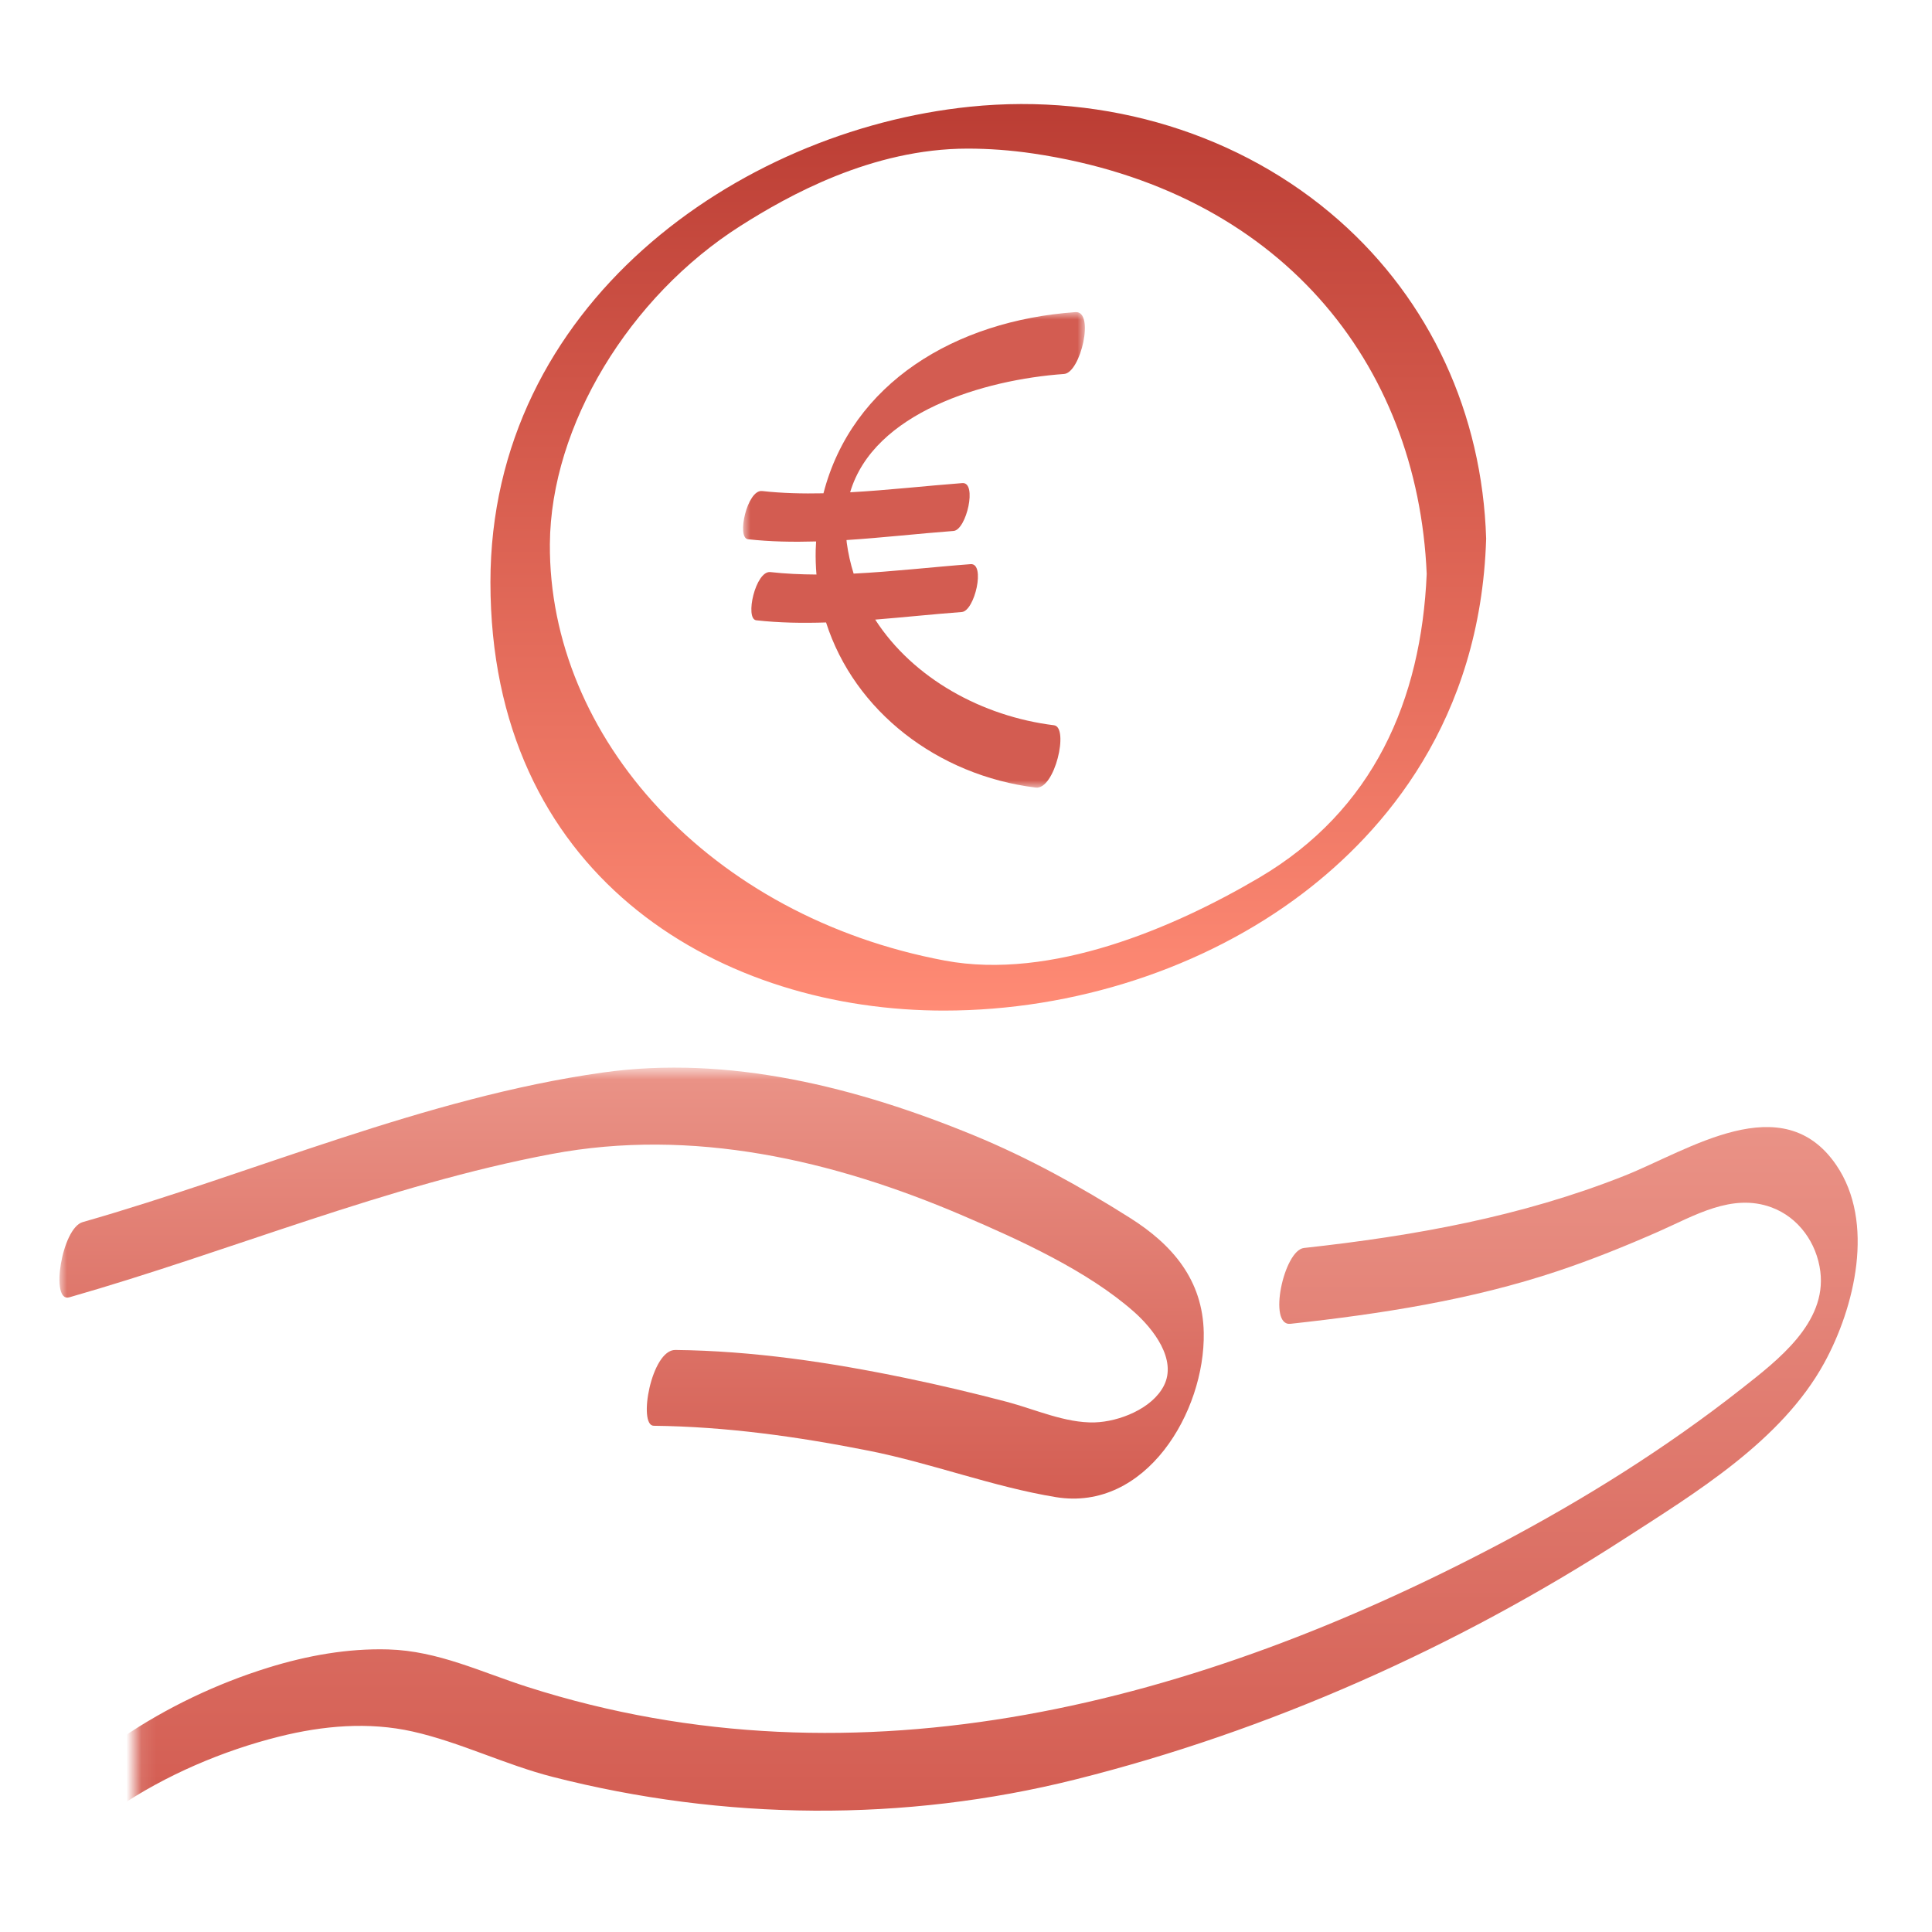<?xml version="1.0" encoding="UTF-8"?>
<svg width="130px" height="130px" viewBox="0 0 130 130" version="1.1" xmlns="http://www.w3.org/2000/svg" xmlns:xlink="http://www.w3.org/1999/xlink">
    <!-- Generator: Sketch 55.2 (78181) - https://sketchapp.com -->
    <title>1- FOUNDATION / Illustrations / 14</title>
    <desc>Created with Sketch.</desc>
    <defs>
        <polygon id="path-1" points="0.106 0.205 177.32 0.205 177.32 69 0.106 69"></polygon>
        <linearGradient x1="50%" y1="0%" x2="50%" y2="100%" id="linearGradient-3">
            <stop stop-color="#EB9589" offset="0%"></stop>
            <stop stop-color="#D35C51" offset="100%"></stop>
        </linearGradient>
        <polygon id="path-4" points="0 0.699 116.655 0.699 116.655 44.422 0 44.422"></polygon>
        <linearGradient x1="50%" y1="0%" x2="50%" y2="100%" id="linearGradient-6">
            <stop stop-color="#EB9589" offset="0%"></stop>
            <stop stop-color="#D35C51" offset="100%"></stop>
        </linearGradient>
        <linearGradient x1="50%" y1="0%" x2="50%" y2="100%" id="linearGradient-7">
            <stop stop-color="#BA3C33" offset="0%"></stop>
            <stop stop-color="#FF8B75" offset="100%"></stop>
        </linearGradient>
        <polygon id="path-8" points="0 0 23 0 23 32 0 32"></polygon>
    </defs>
    <g id="1--FOUNDATION-/-Illustrations-/-14" stroke="none" stroke-width="1" fill="none" fill-rule="evenodd">
        <g id="Group-14" transform="translate(4, 71)">
            <g id="Group-3" transform="translate(5, 1.138)">
                <mask id="mask-2" fill="white">
                    <use xlink:href="#path-1"></use>
                </mask>
                <g id="Clip-2"></g>
                <path d="M77.831,16.938 C83.925,16.272 89.992,15.336 95.825,13.387 C98.129,12.617 100.381,11.707 102.605,10.728 C104.987,9.68 107.533,8.116 110.204,9.105 C112.031,9.781 113.247,11.506 113.486,13.418 C113.917,16.878 110.624,19.384 108.205,21.288 C103.105,25.304 97.581,28.754 91.846,31.777 C71.694,42.399 48.879,48.533 26.504,41.376 C23.359,40.371 20.486,38.947 17.128,38.848 C14.392,38.768 11.647,39.267 9.041,40.076 C5.585,41.149 2.206,42.756 -0.795,44.793 C-1.901,45.544 -2.692,50.584 -1.106,49.508 C2.142,47.304 5.996,45.66 9.786,44.713 C12.728,43.978 15.798,43.704 18.778,44.375 C21.975,45.095 24.995,46.61 28.189,47.425 C39.703,50.369 51.841,50.481 63.344,47.603 C76.36,44.346 88.957,38.728 100.229,31.448 C105.099,28.303 110.868,24.818 113.743,19.584 C115.803,15.831 117.184,10.102 114.558,6.255 C110.942,0.962 104.636,5.257 100.301,6.978 C93.365,9.73 86.131,11.027 78.743,11.835 C77.384,11.984 76.291,17.107 77.831,16.938" id="Fill-1" fill="url(#linearGradient-3)" mask="url(#mask-2)"></path>
            </g>
            <g id="Group-13" transform="translate(0, 0.138)">
                <mask id="mask-5" fill="white">
                    <use xlink:href="#path-4"></use>
                </mask>
                <g id="Clip-12"></g>
                <path d="M0.658,16.157 C11.486,13.064 22.03,8.599 33.123,6.511 C42.586,4.73 52.041,6.906 60.808,10.667 C64.607,12.296 69.183,14.371 72.304,17.131 C73.602,18.279 75.216,20.343 74.313,22.107 C73.519,23.658 71.29,24.522 69.667,24.572 C67.695,24.631 65.636,23.686 63.748,23.188 C61.494,22.595 59.225,22.059 56.943,21.586 C51.839,20.528 46.661,19.756 41.442,19.698 C39.822,19.68 38.915,24.787 39.987,24.799 C44.854,24.853 49.682,25.53 54.452,26.477 C58.668,27.312 62.829,28.911 67.049,29.601 C73.099,30.59 77.096,23.862 76.998,18.533 C76.933,15.003 74.908,12.626 72.042,10.816 C68.694,8.701 65.193,6.765 61.53,5.258 C53.677,2.026 45.039,-0.168 36.553,1.031 C24.547,2.727 13.168,7.78 1.562,11.095 C0.151,11.498 -0.64,16.528 0.658,16.157" id="Fill-11" fill="url(#linearGradient-6)" mask="url(#mask-5)"></path>
            </g>
        </g>
        <path d="M63.573,64.635 C47.765,61.672 36.912,49.622 37,36.602 C37.057,28.622 42.356,19.946 49.823,15.201 C53.019,13.17 58.662,10 65.112,10 C66.508,10 67.979,10.102 69.518,10.329 C86.115,12.782 95.391,24.408 96,38.617 C95.633,47.113 92.424,54.525 84.721,59.06 C78.977,62.444 70.723,65.974 63.573,64.635 Z M65.257,7.182 C49.62,8.787 33,20.544 33,39.176 C33,58.76 48.018,67.762 62.901,67.995 C63.11,67.999 63.32,68 63.528,68 C72.283,68 81.05,65.139 87.671,60.106 C93.088,55.988 99.625,48.525 100,36.244 C99.74,27.839 96.225,20.235 90.1,14.832 C83.52,9.025 74.473,6.233 65.257,7.182" id="Fill-4" fill="url(#linearGradient-7)"></path>
        <g id="Group-3" transform="translate(50, 21)">
            <mask id="mask-9" fill="white">
                <use xlink:href="#path-8"></use>
            </mask>
            <g id="Clip-2"></g>
            <path d="M22.362,0.002 C14.271,0.574 7.326,4.78 5.409,12.193 C4.013,12.222 2.629,12.191 1.281,12.04 C0.279,11.927 -0.455,15.196 0.33,15.284 C1.83,15.453 3.367,15.477 4.914,15.433 C4.904,15.625 4.891,15.817 4.886,16.013 C4.873,16.57 4.893,17.118 4.938,17.659 C3.892,17.653 2.854,17.608 1.838,17.494 C0.837,17.381 0.103,20.65 0.887,20.738 C2.424,20.911 3.998,20.934 5.584,20.884 C7.492,26.857 13.09,31.179 19.694,31.996 C20.979,32.154 21.948,27.928 20.922,27.801 C16.09,27.203 11.447,24.655 8.891,20.692 C10.858,20.533 12.817,20.325 14.719,20.181 C15.585,20.115 16.33,16.883 15.31,16.96 C12.761,17.153 10.09,17.464 7.439,17.597 C7.231,16.932 7.073,16.243 6.977,15.527 C6.968,15.464 6.966,15.402 6.959,15.339 C9.386,15.182 11.817,14.904 14.162,14.727 C15.028,14.661 15.772,11.429 14.753,11.506 C12.307,11.692 9.749,11.984 7.204,12.125 C8.795,6.748 16.201,4.546 21.598,4.164 C22.715,4.085 23.684,-0.092 22.362,0.002" id="Fill-1" fill="#D35C51" mask="url(#mask-9)"></path>
        </g>
    </g>
</svg>